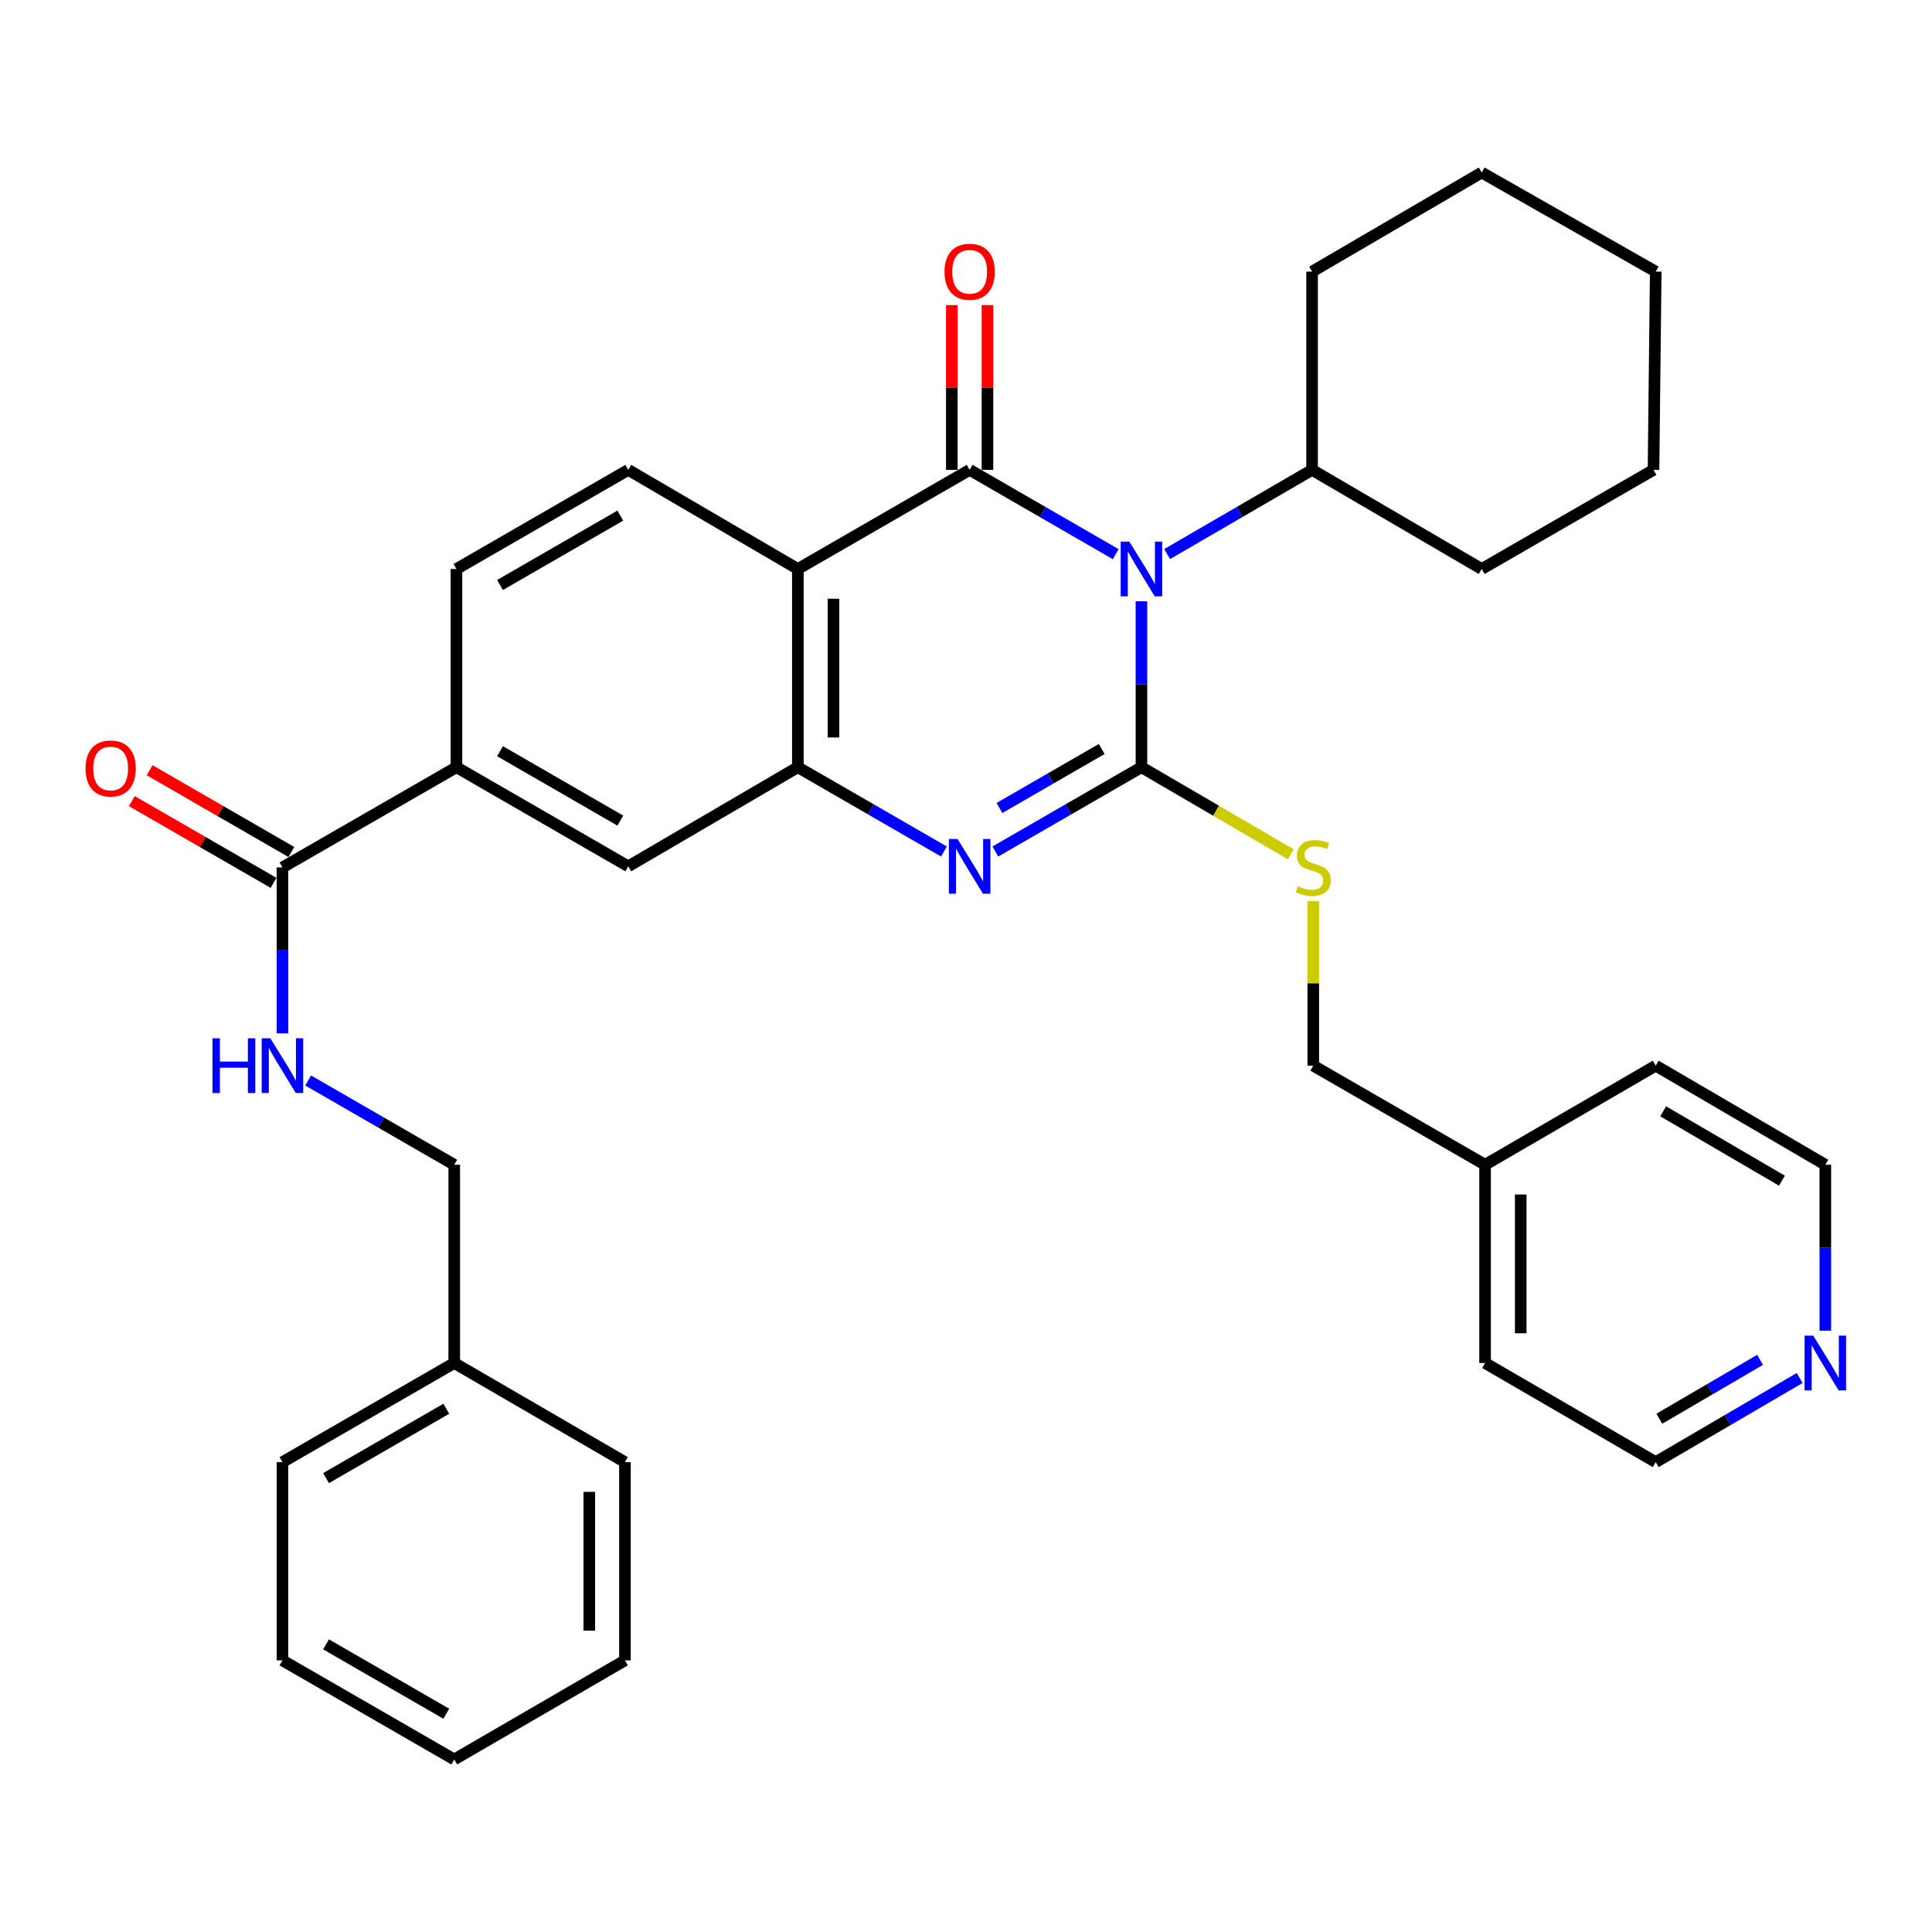 <?xml version='1.0' encoding='iso-8859-1'?>
<svg version='1.1' baseProfile='full'
              xmlns='http://www.w3.org/2000/svg'
                      xmlns:rdkit='http://www.rdkit.org/xml'
                      xmlns:xlink='http://www.w3.org/1999/xlink'
                  xml:space='preserve'
width='1000px' height='1000px' viewBox='0 0 1000 1000'>
<!-- END OF HEADER -->
<rect style='opacity:1.0;fill:#FFFFFF;stroke:none' width='1000' height='1000' x='0' y='0'> </rect>
<path class='bond-0' d='M 590.81,311.238 L 590.81,354.173' style='fill:none;fill-rule:evenodd;stroke:#0000FF;stroke-width:6px;stroke-linecap:butt;stroke-linejoin:miter;stroke-opacity:1' />
<path class='bond-0' d='M 590.81,354.173 L 590.81,397.108' style='fill:none;fill-rule:evenodd;stroke:#000000;stroke-width:6px;stroke-linecap:butt;stroke-linejoin:miter;stroke-opacity:1' />
<path class='bond-1' d='M 577.503,286.836 L 539.695,265.021' style='fill:none;fill-rule:evenodd;stroke:#0000FF;stroke-width:6px;stroke-linecap:butt;stroke-linejoin:miter;stroke-opacity:1' />
<path class='bond-1' d='M 539.695,265.021 L 501.888,243.206' style='fill:none;fill-rule:evenodd;stroke:#000000;stroke-width:6px;stroke-linecap:butt;stroke-linejoin:miter;stroke-opacity:1' />
<path class='bond-12' d='M 604.104,286.791 L 641.621,264.999' style='fill:none;fill-rule:evenodd;stroke:#0000FF;stroke-width:6px;stroke-linecap:butt;stroke-linejoin:miter;stroke-opacity:1' />
<path class='bond-12' d='M 641.621,264.999 L 679.138,243.206' style='fill:none;fill-rule:evenodd;stroke:#000000;stroke-width:6px;stroke-linecap:butt;stroke-linejoin:miter;stroke-opacity:1' />
<path class='bond-2' d='M 590.81,397.108 L 553.002,418.923' style='fill:none;fill-rule:evenodd;stroke:#000000;stroke-width:6px;stroke-linecap:butt;stroke-linejoin:miter;stroke-opacity:1' />
<path class='bond-2' d='M 553.002,418.923 L 515.194,440.738' style='fill:none;fill-rule:evenodd;stroke:#0000FF;stroke-width:6px;stroke-linecap:butt;stroke-linejoin:miter;stroke-opacity:1' />
<path class='bond-2' d='M 570.247,387.673 L 543.782,402.944' style='fill:none;fill-rule:evenodd;stroke:#000000;stroke-width:6px;stroke-linecap:butt;stroke-linejoin:miter;stroke-opacity:1' />
<path class='bond-2' d='M 543.782,402.944 L 517.317,418.214' style='fill:none;fill-rule:evenodd;stroke:#0000FF;stroke-width:6px;stroke-linecap:butt;stroke-linejoin:miter;stroke-opacity:1' />
<path class='bond-6' d='M 590.81,397.108 L 629.449,419.645' style='fill:none;fill-rule:evenodd;stroke:#000000;stroke-width:6px;stroke-linecap:butt;stroke-linejoin:miter;stroke-opacity:1' />
<path class='bond-6' d='M 629.449,419.645 L 668.088,442.182' style='fill:none;fill-rule:evenodd;stroke:#CCCC00;stroke-width:6px;stroke-linecap:butt;stroke-linejoin:miter;stroke-opacity:1' />
<path class='bond-3' d='M 501.888,243.206 L 412.965,294.513' style='fill:none;fill-rule:evenodd;stroke:#000000;stroke-width:6px;stroke-linecap:butt;stroke-linejoin:miter;stroke-opacity:1' />
<path class='bond-11' d='M 511.112,243.206 L 511.112,200.561' style='fill:none;fill-rule:evenodd;stroke:#000000;stroke-width:6px;stroke-linecap:butt;stroke-linejoin:miter;stroke-opacity:1' />
<path class='bond-11' d='M 511.112,200.561 L 511.112,157.916' style='fill:none;fill-rule:evenodd;stroke:#FF0000;stroke-width:6px;stroke-linecap:butt;stroke-linejoin:miter;stroke-opacity:1' />
<path class='bond-11' d='M 492.663,243.206 L 492.663,200.561' style='fill:none;fill-rule:evenodd;stroke:#000000;stroke-width:6px;stroke-linecap:butt;stroke-linejoin:miter;stroke-opacity:1' />
<path class='bond-11' d='M 492.663,200.561 L 492.663,157.916' style='fill:none;fill-rule:evenodd;stroke:#FF0000;stroke-width:6px;stroke-linecap:butt;stroke-linejoin:miter;stroke-opacity:1' />
<path class='bond-34' d='M 488.581,440.738 L 450.773,418.923' style='fill:none;fill-rule:evenodd;stroke:#0000FF;stroke-width:6px;stroke-linecap:butt;stroke-linejoin:miter;stroke-opacity:1' />
<path class='bond-34' d='M 450.773,418.923 L 412.965,397.108' style='fill:none;fill-rule:evenodd;stroke:#000000;stroke-width:6px;stroke-linecap:butt;stroke-linejoin:miter;stroke-opacity:1' />
<path class='bond-4' d='M 412.965,294.513 L 412.965,397.108' style='fill:none;fill-rule:evenodd;stroke:#000000;stroke-width:6px;stroke-linecap:butt;stroke-linejoin:miter;stroke-opacity:1' />
<path class='bond-4' d='M 431.414,309.903 L 431.414,381.719' style='fill:none;fill-rule:evenodd;stroke:#000000;stroke-width:6px;stroke-linecap:butt;stroke-linejoin:miter;stroke-opacity:1' />
<path class='bond-8' d='M 412.965,294.513 L 325.191,243.206' style='fill:none;fill-rule:evenodd;stroke:#000000;stroke-width:6px;stroke-linecap:butt;stroke-linejoin:miter;stroke-opacity:1' />
<path class='bond-7' d='M 412.965,397.108 L 325.191,448.416' style='fill:none;fill-rule:evenodd;stroke:#000000;stroke-width:6px;stroke-linecap:butt;stroke-linejoin:miter;stroke-opacity:1' />
<path class='bond-5' d='M 146.199,448.979 L 236.259,397.108' style='fill:none;fill-rule:evenodd;stroke:#000000;stroke-width:6px;stroke-linecap:butt;stroke-linejoin:miter;stroke-opacity:1' />
<path class='bond-10' d='M 146.199,448.979 L 146.199,491.919' style='fill:none;fill-rule:evenodd;stroke:#000000;stroke-width:6px;stroke-linecap:butt;stroke-linejoin:miter;stroke-opacity:1' />
<path class='bond-10' d='M 146.199,491.919 L 146.199,534.859' style='fill:none;fill-rule:evenodd;stroke:#0000FF;stroke-width:6px;stroke-linecap:butt;stroke-linejoin:miter;stroke-opacity:1' />
<path class='bond-14' d='M 150.808,440.989 L 114.125,419.83' style='fill:none;fill-rule:evenodd;stroke:#000000;stroke-width:6px;stroke-linecap:butt;stroke-linejoin:miter;stroke-opacity:1' />
<path class='bond-14' d='M 114.125,419.83 L 77.442,398.671' style='fill:none;fill-rule:evenodd;stroke:#FF0000;stroke-width:6px;stroke-linecap:butt;stroke-linejoin:miter;stroke-opacity:1' />
<path class='bond-14' d='M 141.59,456.97 L 104.907,435.811' style='fill:none;fill-rule:evenodd;stroke:#000000;stroke-width:6px;stroke-linecap:butt;stroke-linejoin:miter;stroke-opacity:1' />
<path class='bond-14' d='M 104.907,435.811 L 68.224,414.651' style='fill:none;fill-rule:evenodd;stroke:#FF0000;stroke-width:6px;stroke-linecap:butt;stroke-linejoin:miter;stroke-opacity:1' />
<path class='bond-16' d='M 679.742,466.425 L 679.742,509.004' style='fill:none;fill-rule:evenodd;stroke:#CCCC00;stroke-width:6px;stroke-linecap:butt;stroke-linejoin:miter;stroke-opacity:1' />
<path class='bond-16' d='M 679.742,509.004 L 679.742,551.584' style='fill:none;fill-rule:evenodd;stroke:#000000;stroke-width:6px;stroke-linecap:butt;stroke-linejoin:miter;stroke-opacity:1' />
<path class='bond-36' d='M 325.191,448.416 L 236.259,397.108' style='fill:none;fill-rule:evenodd;stroke:#000000;stroke-width:6px;stroke-linecap:butt;stroke-linejoin:miter;stroke-opacity:1' />
<path class='bond-36' d='M 321.07,424.74 L 258.818,388.824' style='fill:none;fill-rule:evenodd;stroke:#000000;stroke-width:6px;stroke-linecap:butt;stroke-linejoin:miter;stroke-opacity:1' />
<path class='bond-13' d='M 325.191,243.206 L 236.259,294.513' style='fill:none;fill-rule:evenodd;stroke:#000000;stroke-width:6px;stroke-linecap:butt;stroke-linejoin:miter;stroke-opacity:1' />
<path class='bond-13' d='M 321.07,266.882 L 258.818,302.797' style='fill:none;fill-rule:evenodd;stroke:#000000;stroke-width:6px;stroke-linecap:butt;stroke-linejoin:miter;stroke-opacity:1' />
<path class='bond-9' d='M 236.259,397.108 L 236.259,294.513' style='fill:none;fill-rule:evenodd;stroke:#000000;stroke-width:6px;stroke-linecap:butt;stroke-linejoin:miter;stroke-opacity:1' />
<path class='bond-17' d='M 159.505,559.261 L 197.313,581.071' style='fill:none;fill-rule:evenodd;stroke:#0000FF;stroke-width:6px;stroke-linecap:butt;stroke-linejoin:miter;stroke-opacity:1' />
<path class='bond-17' d='M 197.313,581.071 L 235.121,602.882' style='fill:none;fill-rule:evenodd;stroke:#000000;stroke-width:6px;stroke-linecap:butt;stroke-linejoin:miter;stroke-opacity:1' />
<path class='bond-22' d='M 679.138,243.206 L 766.932,294.513' style='fill:none;fill-rule:evenodd;stroke:#000000;stroke-width:6px;stroke-linecap:butt;stroke-linejoin:miter;stroke-opacity:1' />
<path class='bond-23' d='M 679.138,243.206 L 679.138,140.591' style='fill:none;fill-rule:evenodd;stroke:#000000;stroke-width:6px;stroke-linecap:butt;stroke-linejoin:miter;stroke-opacity:1' />
<path class='bond-15' d='M 931.505,713.25 L 894.254,735.022' style='fill:none;fill-rule:evenodd;stroke:#0000FF;stroke-width:6px;stroke-linecap:butt;stroke-linejoin:miter;stroke-opacity:1' />
<path class='bond-15' d='M 894.254,735.022 L 857.003,756.794' style='fill:none;fill-rule:evenodd;stroke:#000000;stroke-width:6px;stroke-linecap:butt;stroke-linejoin:miter;stroke-opacity:1' />
<path class='bond-15' d='M 911.021,703.854 L 884.945,719.094' style='fill:none;fill-rule:evenodd;stroke:#0000FF;stroke-width:6px;stroke-linecap:butt;stroke-linejoin:miter;stroke-opacity:1' />
<path class='bond-15' d='M 884.945,719.094 L 858.869,734.335' style='fill:none;fill-rule:evenodd;stroke:#000000;stroke-width:6px;stroke-linecap:butt;stroke-linejoin:miter;stroke-opacity:1' />
<path class='bond-37' d='M 944.787,688.761 L 944.787,645.822' style='fill:none;fill-rule:evenodd;stroke:#0000FF;stroke-width:6px;stroke-linecap:butt;stroke-linejoin:miter;stroke-opacity:1' />
<path class='bond-37' d='M 944.787,645.822 L 944.787,602.882' style='fill:none;fill-rule:evenodd;stroke:#000000;stroke-width:6px;stroke-linecap:butt;stroke-linejoin:miter;stroke-opacity:1' />
<path class='bond-19' d='M 679.742,551.584 L 768.675,602.882' style='fill:none;fill-rule:evenodd;stroke:#000000;stroke-width:6px;stroke-linecap:butt;stroke-linejoin:miter;stroke-opacity:1' />
<path class='bond-18' d='M 235.121,602.882 L 235.121,705.487' style='fill:none;fill-rule:evenodd;stroke:#000000;stroke-width:6px;stroke-linecap:butt;stroke-linejoin:miter;stroke-opacity:1' />
<path class='bond-26' d='M 235.121,705.487 L 146.199,756.794' style='fill:none;fill-rule:evenodd;stroke:#000000;stroke-width:6px;stroke-linecap:butt;stroke-linejoin:miter;stroke-opacity:1' />
<path class='bond-26' d='M 231.003,729.162 L 168.757,765.077' style='fill:none;fill-rule:evenodd;stroke:#000000;stroke-width:6px;stroke-linecap:butt;stroke-linejoin:miter;stroke-opacity:1' />
<path class='bond-27' d='M 235.121,705.487 L 323.469,756.794' style='fill:none;fill-rule:evenodd;stroke:#000000;stroke-width:6px;stroke-linecap:butt;stroke-linejoin:miter;stroke-opacity:1' />
<path class='bond-24' d='M 768.675,602.882 L 857.003,551.584' style='fill:none;fill-rule:evenodd;stroke:#000000;stroke-width:6px;stroke-linecap:butt;stroke-linejoin:miter;stroke-opacity:1' />
<path class='bond-25' d='M 768.675,602.882 L 768.675,705.487' style='fill:none;fill-rule:evenodd;stroke:#000000;stroke-width:6px;stroke-linecap:butt;stroke-linejoin:miter;stroke-opacity:1' />
<path class='bond-25' d='M 787.123,618.272 L 787.123,690.096' style='fill:none;fill-rule:evenodd;stroke:#000000;stroke-width:6px;stroke-linecap:butt;stroke-linejoin:miter;stroke-opacity:1' />
<path class='bond-20' d='M 944.787,602.882 L 857.003,551.584' style='fill:none;fill-rule:evenodd;stroke:#000000;stroke-width:6px;stroke-linecap:butt;stroke-linejoin:miter;stroke-opacity:1' />
<path class='bond-20' d='M 922.312,611.115 L 860.862,575.207' style='fill:none;fill-rule:evenodd;stroke:#000000;stroke-width:6px;stroke-linecap:butt;stroke-linejoin:miter;stroke-opacity:1' />
<path class='bond-21' d='M 857.003,756.794 L 768.675,705.487' style='fill:none;fill-rule:evenodd;stroke:#000000;stroke-width:6px;stroke-linecap:butt;stroke-linejoin:miter;stroke-opacity:1' />
<path class='bond-29' d='M 766.932,294.513 L 855.855,243.206' style='fill:none;fill-rule:evenodd;stroke:#000000;stroke-width:6px;stroke-linecap:butt;stroke-linejoin:miter;stroke-opacity:1' />
<path class='bond-28' d='M 679.138,140.591 L 766.932,89.303' style='fill:none;fill-rule:evenodd;stroke:#000000;stroke-width:6px;stroke-linecap:butt;stroke-linejoin:miter;stroke-opacity:1' />
<path class='bond-31' d='M 146.199,756.794 L 146.199,859.409' style='fill:none;fill-rule:evenodd;stroke:#000000;stroke-width:6px;stroke-linecap:butt;stroke-linejoin:miter;stroke-opacity:1' />
<path class='bond-30' d='M 323.469,756.794 L 323.469,859.409' style='fill:none;fill-rule:evenodd;stroke:#000000;stroke-width:6px;stroke-linecap:butt;stroke-linejoin:miter;stroke-opacity:1' />
<path class='bond-30' d='M 305.021,772.186 L 305.021,844.017' style='fill:none;fill-rule:evenodd;stroke:#000000;stroke-width:6px;stroke-linecap:butt;stroke-linejoin:miter;stroke-opacity:1' />
<path class='bond-32' d='M 766.932,89.303 L 857.003,140.591' style='fill:none;fill-rule:evenodd;stroke:#000000;stroke-width:6px;stroke-linecap:butt;stroke-linejoin:miter;stroke-opacity:1' />
<path class='bond-35' d='M 855.855,243.206 L 857.003,140.591' style='fill:none;fill-rule:evenodd;stroke:#000000;stroke-width:6px;stroke-linecap:butt;stroke-linejoin:miter;stroke-opacity:1' />
<path class='bond-33' d='M 323.469,859.409 L 235.121,910.696' style='fill:none;fill-rule:evenodd;stroke:#000000;stroke-width:6px;stroke-linecap:butt;stroke-linejoin:miter;stroke-opacity:1' />
<path class='bond-38' d='M 146.199,859.409 L 235.121,910.696' style='fill:none;fill-rule:evenodd;stroke:#000000;stroke-width:6px;stroke-linecap:butt;stroke-linejoin:miter;stroke-opacity:1' />
<path class='bond-38' d='M 168.754,851.121 L 231,887.022' style='fill:none;fill-rule:evenodd;stroke:#000000;stroke-width:6px;stroke-linecap:butt;stroke-linejoin:miter;stroke-opacity:1' />
<path  class='atom-0' d='M 584.55 280.353
L 593.83 295.353
Q 594.75 296.833, 596.23 299.513
Q 597.71 302.193, 597.79 302.353
L 597.79 280.353
L 601.55 280.353
L 601.55 308.673
L 597.67 308.673
L 587.71 292.273
Q 586.55 290.353, 585.31 288.153
Q 584.11 285.953, 583.75 285.273
L 583.75 308.673
L 580.07 308.673
L 580.07 280.353
L 584.55 280.353
' fill='#0000FF'/>
<path  class='atom-3' d='M 495.628 434.256
L 504.908 449.256
Q 505.828 450.736, 507.308 453.416
Q 508.788 456.096, 508.868 456.256
L 508.868 434.256
L 512.628 434.256
L 512.628 462.576
L 508.748 462.576
L 498.788 446.176
Q 497.628 444.256, 496.388 442.056
Q 495.188 439.856, 494.828 439.176
L 494.828 462.576
L 491.148 462.576
L 491.148 434.256
L 495.628 434.256
' fill='#0000FF'/>
<path  class='atom-7' d='M 671.742 458.699
Q 672.062 458.819, 673.382 459.379
Q 674.702 459.939, 676.142 460.299
Q 677.622 460.619, 679.062 460.619
Q 681.742 460.619, 683.302 459.339
Q 684.862 458.019, 684.862 455.739
Q 684.862 454.179, 684.062 453.219
Q 683.302 452.259, 682.102 451.739
Q 680.902 451.219, 678.902 450.619
Q 676.382 449.859, 674.862 449.139
Q 673.382 448.419, 672.302 446.899
Q 671.262 445.379, 671.262 442.819
Q 671.262 439.259, 673.662 437.059
Q 676.102 434.859, 680.902 434.859
Q 684.182 434.859, 687.902 436.419
L 686.982 439.499
Q 683.582 438.099, 681.022 438.099
Q 678.262 438.099, 676.742 439.259
Q 675.222 440.379, 675.262 442.339
Q 675.262 443.859, 676.022 444.779
Q 676.822 445.699, 677.942 446.219
Q 679.102 446.739, 681.022 447.339
Q 683.582 448.139, 685.102 448.939
Q 686.622 449.739, 687.702 451.379
Q 688.822 452.979, 688.822 455.739
Q 688.822 459.659, 686.182 461.779
Q 683.582 463.859, 679.222 463.859
Q 676.702 463.859, 674.782 463.299
Q 672.902 462.779, 670.662 461.859
L 671.742 458.699
' fill='#CCCC00'/>
<path  class='atom-11' d='M 109.979 537.424
L 113.819 537.424
L 113.819 549.464
L 128.299 549.464
L 128.299 537.424
L 132.139 537.424
L 132.139 565.744
L 128.299 565.744
L 128.299 552.664
L 113.819 552.664
L 113.819 565.744
L 109.979 565.744
L 109.979 537.424
' fill='#0000FF'/>
<path  class='atom-11' d='M 139.939 537.424
L 149.219 552.424
Q 150.139 553.904, 151.619 556.584
Q 153.099 559.264, 153.179 559.424
L 153.179 537.424
L 156.939 537.424
L 156.939 565.744
L 153.059 565.744
L 143.099 549.344
Q 141.939 547.424, 140.699 545.224
Q 139.499 543.024, 139.139 542.344
L 139.139 565.744
L 135.459 565.744
L 135.459 537.424
L 139.939 537.424
' fill='#0000FF'/>
<path  class='atom-12' d='M 488.888 140.671
Q 488.888 133.871, 492.248 130.071
Q 495.608 126.271, 501.888 126.271
Q 508.168 126.271, 511.528 130.071
Q 514.888 133.871, 514.888 140.671
Q 514.888 147.551, 511.488 151.471
Q 508.088 155.351, 501.888 155.351
Q 495.648 155.351, 492.248 151.471
Q 488.888 147.591, 488.888 140.671
M 501.888 152.151
Q 506.208 152.151, 508.528 149.271
Q 510.888 146.351, 510.888 140.671
Q 510.888 135.111, 508.528 132.311
Q 506.208 129.471, 501.888 129.471
Q 497.568 129.471, 495.208 132.271
Q 492.888 135.071, 492.888 140.671
Q 492.888 146.391, 495.208 149.271
Q 497.568 152.151, 501.888 152.151
' fill='#FF0000'/>
<path  class='atom-15' d='M 44.266 397.762
Q 44.266 390.962, 47.626 387.162
Q 50.986 383.362, 57.266 383.362
Q 63.546 383.362, 66.906 387.162
Q 70.266 390.962, 70.266 397.762
Q 70.266 404.642, 66.866 408.562
Q 63.466 412.442, 57.266 412.442
Q 51.026 412.442, 47.626 408.562
Q 44.266 404.682, 44.266 397.762
M 57.266 409.242
Q 61.586 409.242, 63.906 406.362
Q 66.266 403.442, 66.266 397.762
Q 66.266 392.202, 63.906 389.402
Q 61.586 386.562, 57.266 386.562
Q 52.946 386.562, 50.586 389.362
Q 48.266 392.162, 48.266 397.762
Q 48.266 403.482, 50.586 406.362
Q 52.946 409.242, 57.266 409.242
' fill='#FF0000'/>
<path  class='atom-16' d='M 938.527 691.327
L 947.807 706.327
Q 948.727 707.807, 950.207 710.487
Q 951.687 713.167, 951.767 713.327
L 951.767 691.327
L 955.527 691.327
L 955.527 719.647
L 951.647 719.647
L 941.687 703.247
Q 940.527 701.327, 939.287 699.127
Q 938.087 696.927, 937.727 696.247
L 937.727 719.647
L 934.047 719.647
L 934.047 691.327
L 938.527 691.327
' fill='#0000FF'/>
</svg>
